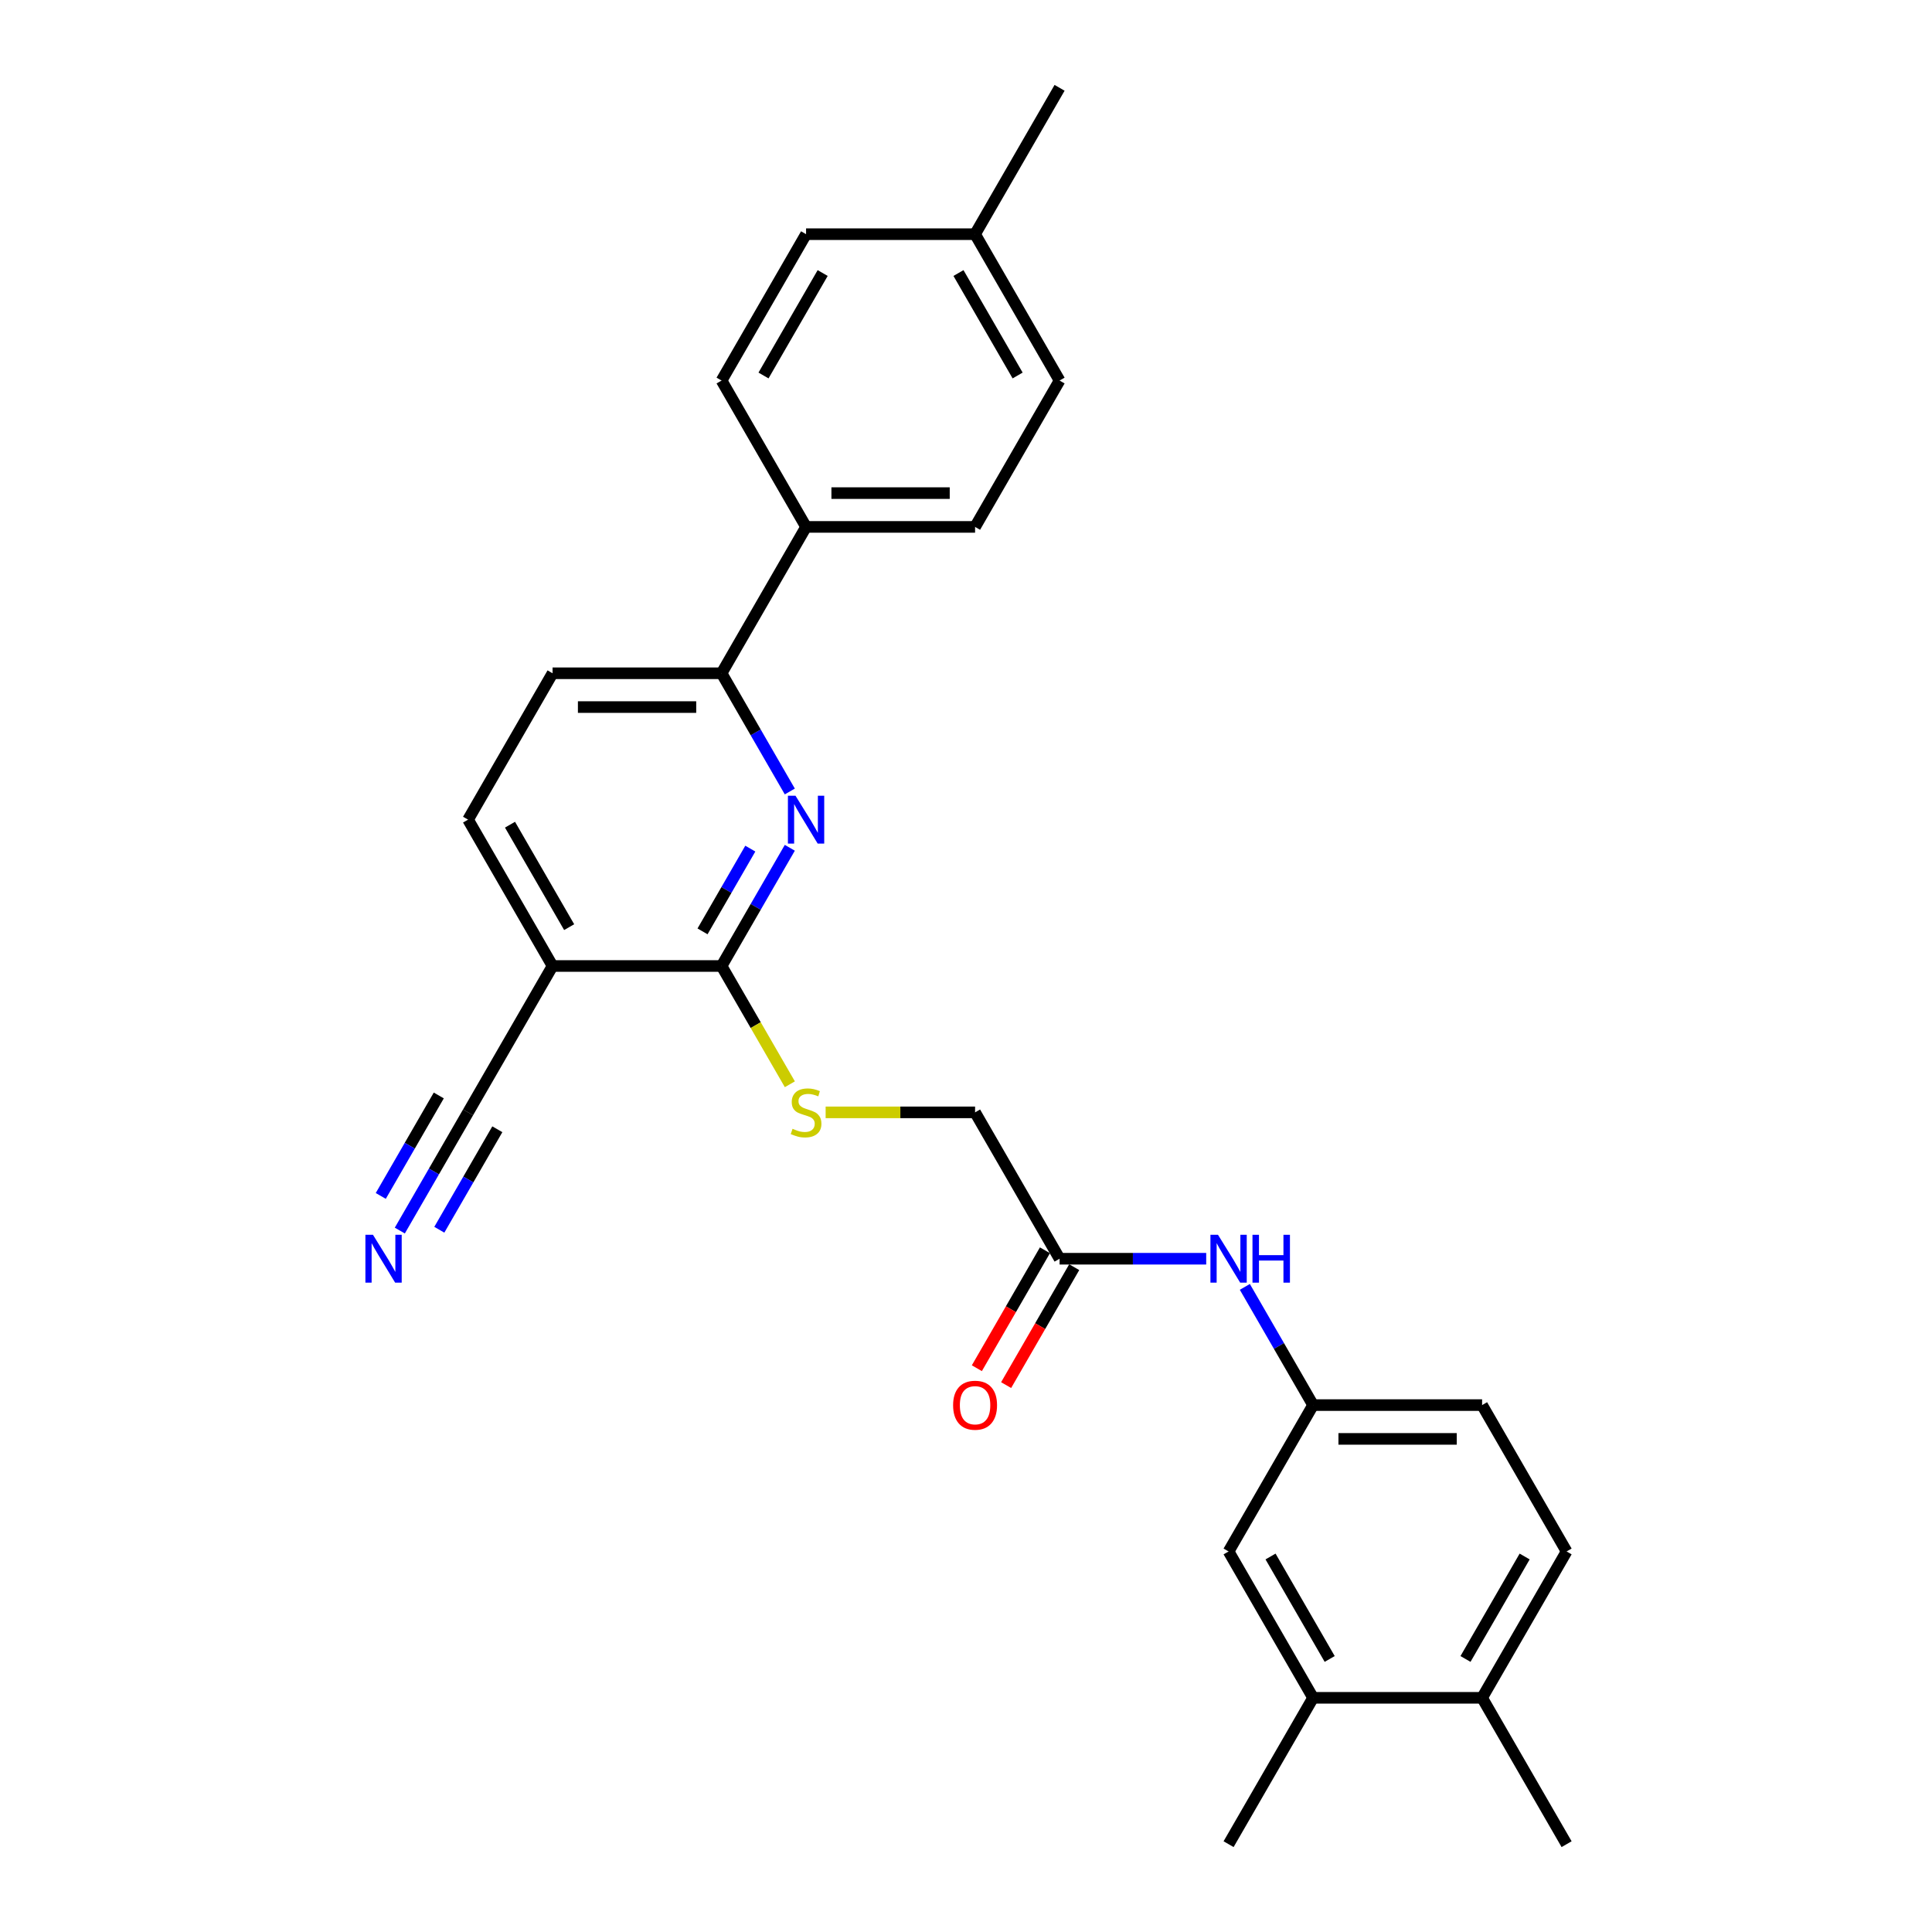 <?xml version='1.0' encoding='iso-8859-1'?>
<svg version='1.1' baseProfile='full'
              xmlns='http://www.w3.org/2000/svg'
                      xmlns:rdkit='http://www.rdkit.org/xml'
                      xmlns:xlink='http://www.w3.org/1999/xlink'
                  xml:space='preserve'
width='1000px' height='1000px' viewBox='0 0 1000 1000'>
<!-- END OF HEADER -->
<rect style='opacity:1.0;fill:#FFFFFF;stroke:none' width='1000' height='1000' x='0' y='0'> </rect>
<path class='bond-0' d='M 408.806,438.816 L 391.144,469.408' style='fill:none;fill-rule:evenodd;stroke:#0000FF;stroke-width:6px;stroke-linecap:butt;stroke-linejoin:miter;stroke-opacity:1' />
<path class='bond-0' d='M 391.144,469.408 L 373.482,500' style='fill:none;fill-rule:evenodd;stroke:#000000;stroke-width:6px;stroke-linecap:butt;stroke-linejoin:miter;stroke-opacity:1' />
<path class='bond-0' d='M 388.356,439.246 L 375.992,460.66' style='fill:none;fill-rule:evenodd;stroke:#0000FF;stroke-width:6px;stroke-linecap:butt;stroke-linejoin:miter;stroke-opacity:1' />
<path class='bond-0' d='M 375.992,460.66 L 363.629,482.075' style='fill:none;fill-rule:evenodd;stroke:#000000;stroke-width:6px;stroke-linecap:butt;stroke-linejoin:miter;stroke-opacity:1' />
<path class='bond-2' d='M 408.806,409.669 L 391.144,379.077' style='fill:none;fill-rule:evenodd;stroke:#0000FF;stroke-width:6px;stroke-linecap:butt;stroke-linejoin:miter;stroke-opacity:1' />
<path class='bond-2' d='M 391.144,379.077 L 373.482,348.485' style='fill:none;fill-rule:evenodd;stroke:#000000;stroke-width:6px;stroke-linecap:butt;stroke-linejoin:miter;stroke-opacity:1' />
<path class='bond-1' d='M 373.482,500 L 286.004,500' style='fill:none;fill-rule:evenodd;stroke:#000000;stroke-width:6px;stroke-linecap:butt;stroke-linejoin:miter;stroke-opacity:1' />
<path class='bond-5' d='M 373.482,500 L 391.154,530.609' style='fill:none;fill-rule:evenodd;stroke:#000000;stroke-width:6px;stroke-linecap:butt;stroke-linejoin:miter;stroke-opacity:1' />
<path class='bond-5' d='M 391.154,530.609 L 408.826,561.219' style='fill:none;fill-rule:evenodd;stroke:#CCCC00;stroke-width:6px;stroke-linecap:butt;stroke-linejoin:miter;stroke-opacity:1' />
<path class='bond-3' d='M 286.004,500 L 242.266,575.758' style='fill:none;fill-rule:evenodd;stroke:#000000;stroke-width:6px;stroke-linecap:butt;stroke-linejoin:miter;stroke-opacity:1' />
<path class='bond-27' d='M 286.004,500 L 242.266,424.242' style='fill:none;fill-rule:evenodd;stroke:#000000;stroke-width:6px;stroke-linecap:butt;stroke-linejoin:miter;stroke-opacity:1' />
<path class='bond-27' d='M 294.595,479.889 L 263.978,426.858' style='fill:none;fill-rule:evenodd;stroke:#000000;stroke-width:6px;stroke-linecap:butt;stroke-linejoin:miter;stroke-opacity:1' />
<path class='bond-9' d='M 373.482,348.485 L 417.22,272.727' style='fill:none;fill-rule:evenodd;stroke:#000000;stroke-width:6px;stroke-linecap:butt;stroke-linejoin:miter;stroke-opacity:1' />
<path class='bond-14' d='M 373.482,348.485 L 286.004,348.485' style='fill:none;fill-rule:evenodd;stroke:#000000;stroke-width:6px;stroke-linecap:butt;stroke-linejoin:miter;stroke-opacity:1' />
<path class='bond-14' d='M 360.36,365.98 L 299.126,365.98' style='fill:none;fill-rule:evenodd;stroke:#000000;stroke-width:6px;stroke-linecap:butt;stroke-linejoin:miter;stroke-opacity:1' />
<path class='bond-4' d='M 242.266,575.758 L 224.603,606.35' style='fill:none;fill-rule:evenodd;stroke:#000000;stroke-width:6px;stroke-linecap:butt;stroke-linejoin:miter;stroke-opacity:1' />
<path class='bond-4' d='M 224.603,606.35 L 206.941,636.941' style='fill:none;fill-rule:evenodd;stroke:#0000FF;stroke-width:6px;stroke-linecap:butt;stroke-linejoin:miter;stroke-opacity:1' />
<path class='bond-4' d='M 227.114,567.01 L 212.101,593.013' style='fill:none;fill-rule:evenodd;stroke:#000000;stroke-width:6px;stroke-linecap:butt;stroke-linejoin:miter;stroke-opacity:1' />
<path class='bond-4' d='M 212.101,593.013 L 197.088,619.016' style='fill:none;fill-rule:evenodd;stroke:#0000FF;stroke-width:6px;stroke-linecap:butt;stroke-linejoin:miter;stroke-opacity:1' />
<path class='bond-4' d='M 257.417,584.505 L 242.404,610.508' style='fill:none;fill-rule:evenodd;stroke:#000000;stroke-width:6px;stroke-linecap:butt;stroke-linejoin:miter;stroke-opacity:1' />
<path class='bond-4' d='M 242.404,610.508 L 227.391,636.512' style='fill:none;fill-rule:evenodd;stroke:#0000FF;stroke-width:6px;stroke-linecap:butt;stroke-linejoin:miter;stroke-opacity:1' />
<path class='bond-16' d='M 427.35,575.758 L 466.024,575.758' style='fill:none;fill-rule:evenodd;stroke:#CCCC00;stroke-width:6px;stroke-linecap:butt;stroke-linejoin:miter;stroke-opacity:1' />
<path class='bond-16' d='M 466.024,575.758 L 504.698,575.758' style='fill:none;fill-rule:evenodd;stroke:#000000;stroke-width:6px;stroke-linecap:butt;stroke-linejoin:miter;stroke-opacity:1' />
<path class='bond-6' d='M 548.436,651.515 L 504.698,575.758' style='fill:none;fill-rule:evenodd;stroke:#000000;stroke-width:6px;stroke-linecap:butt;stroke-linejoin:miter;stroke-opacity:1' />
<path class='bond-7' d='M 548.436,651.515 L 586.384,651.515' style='fill:none;fill-rule:evenodd;stroke:#000000;stroke-width:6px;stroke-linecap:butt;stroke-linejoin:miter;stroke-opacity:1' />
<path class='bond-7' d='M 586.384,651.515 L 624.332,651.515' style='fill:none;fill-rule:evenodd;stroke:#0000FF;stroke-width:6px;stroke-linecap:butt;stroke-linejoin:miter;stroke-opacity:1' />
<path class='bond-15' d='M 540.86,647.141 L 523.239,677.663' style='fill:none;fill-rule:evenodd;stroke:#000000;stroke-width:6px;stroke-linecap:butt;stroke-linejoin:miter;stroke-opacity:1' />
<path class='bond-15' d='M 523.239,677.663 L 505.617,708.185' style='fill:none;fill-rule:evenodd;stroke:#FF0000;stroke-width:6px;stroke-linecap:butt;stroke-linejoin:miter;stroke-opacity:1' />
<path class='bond-15' d='M 556.012,655.889 L 538.39,686.411' style='fill:none;fill-rule:evenodd;stroke:#000000;stroke-width:6px;stroke-linecap:butt;stroke-linejoin:miter;stroke-opacity:1' />
<path class='bond-15' d='M 538.39,686.411 L 520.768,716.933' style='fill:none;fill-rule:evenodd;stroke:#FF0000;stroke-width:6px;stroke-linecap:butt;stroke-linejoin:miter;stroke-opacity:1' />
<path class='bond-10' d='M 644.328,666.089 L 661.99,696.681' style='fill:none;fill-rule:evenodd;stroke:#0000FF;stroke-width:6px;stroke-linecap:butt;stroke-linejoin:miter;stroke-opacity:1' />
<path class='bond-10' d='M 661.99,696.681 L 679.652,727.273' style='fill:none;fill-rule:evenodd;stroke:#000000;stroke-width:6px;stroke-linecap:butt;stroke-linejoin:miter;stroke-opacity:1' />
<path class='bond-8' d='M 679.652,878.788 L 635.914,803.03' style='fill:none;fill-rule:evenodd;stroke:#000000;stroke-width:6px;stroke-linecap:butt;stroke-linejoin:miter;stroke-opacity:1' />
<path class='bond-8' d='M 688.243,858.677 L 657.626,805.646' style='fill:none;fill-rule:evenodd;stroke:#000000;stroke-width:6px;stroke-linecap:butt;stroke-linejoin:miter;stroke-opacity:1' />
<path class='bond-24' d='M 679.652,878.788 L 635.914,954.545' style='fill:none;fill-rule:evenodd;stroke:#000000;stroke-width:6px;stroke-linecap:butt;stroke-linejoin:miter;stroke-opacity:1' />
<path class='bond-29' d='M 679.652,878.788 L 767.129,878.788' style='fill:none;fill-rule:evenodd;stroke:#000000;stroke-width:6px;stroke-linecap:butt;stroke-linejoin:miter;stroke-opacity:1' />
<path class='bond-17' d='M 417.22,272.727 L 504.698,272.727' style='fill:none;fill-rule:evenodd;stroke:#000000;stroke-width:6px;stroke-linecap:butt;stroke-linejoin:miter;stroke-opacity:1' />
<path class='bond-17' d='M 430.342,255.232 L 491.576,255.232' style='fill:none;fill-rule:evenodd;stroke:#000000;stroke-width:6px;stroke-linecap:butt;stroke-linejoin:miter;stroke-opacity:1' />
<path class='bond-18' d='M 417.22,272.727 L 373.482,196.97' style='fill:none;fill-rule:evenodd;stroke:#000000;stroke-width:6px;stroke-linecap:butt;stroke-linejoin:miter;stroke-opacity:1' />
<path class='bond-11' d='M 679.652,727.273 L 635.914,803.03' style='fill:none;fill-rule:evenodd;stroke:#000000;stroke-width:6px;stroke-linecap:butt;stroke-linejoin:miter;stroke-opacity:1' />
<path class='bond-20' d='M 679.652,727.273 L 767.129,727.273' style='fill:none;fill-rule:evenodd;stroke:#000000;stroke-width:6px;stroke-linecap:butt;stroke-linejoin:miter;stroke-opacity:1' />
<path class='bond-20' d='M 692.774,744.768 L 754.008,744.768' style='fill:none;fill-rule:evenodd;stroke:#000000;stroke-width:6px;stroke-linecap:butt;stroke-linejoin:miter;stroke-opacity:1' />
<path class='bond-12' d='M 242.266,424.242 L 286.004,348.485' style='fill:none;fill-rule:evenodd;stroke:#000000;stroke-width:6px;stroke-linecap:butt;stroke-linejoin:miter;stroke-opacity:1' />
<path class='bond-13' d='M 767.129,878.788 L 810.868,803.03' style='fill:none;fill-rule:evenodd;stroke:#000000;stroke-width:6px;stroke-linecap:butt;stroke-linejoin:miter;stroke-opacity:1' />
<path class='bond-13' d='M 758.539,858.677 L 789.156,805.646' style='fill:none;fill-rule:evenodd;stroke:#000000;stroke-width:6px;stroke-linecap:butt;stroke-linejoin:miter;stroke-opacity:1' />
<path class='bond-25' d='M 767.129,878.788 L 810.868,954.545' style='fill:none;fill-rule:evenodd;stroke:#000000;stroke-width:6px;stroke-linecap:butt;stroke-linejoin:miter;stroke-opacity:1' />
<path class='bond-21' d='M 504.698,272.727 L 548.436,196.97' style='fill:none;fill-rule:evenodd;stroke:#000000;stroke-width:6px;stroke-linecap:butt;stroke-linejoin:miter;stroke-opacity:1' />
<path class='bond-22' d='M 373.482,196.97 L 417.22,121.212' style='fill:none;fill-rule:evenodd;stroke:#000000;stroke-width:6px;stroke-linecap:butt;stroke-linejoin:miter;stroke-opacity:1' />
<path class='bond-22' d='M 395.194,194.354 L 425.811,141.323' style='fill:none;fill-rule:evenodd;stroke:#000000;stroke-width:6px;stroke-linecap:butt;stroke-linejoin:miter;stroke-opacity:1' />
<path class='bond-19' d='M 810.868,803.03 L 767.129,727.273' style='fill:none;fill-rule:evenodd;stroke:#000000;stroke-width:6px;stroke-linecap:butt;stroke-linejoin:miter;stroke-opacity:1' />
<path class='bond-28' d='M 548.436,196.97 L 504.698,121.212' style='fill:none;fill-rule:evenodd;stroke:#000000;stroke-width:6px;stroke-linecap:butt;stroke-linejoin:miter;stroke-opacity:1' />
<path class='bond-28' d='M 526.724,194.354 L 496.107,141.323' style='fill:none;fill-rule:evenodd;stroke:#000000;stroke-width:6px;stroke-linecap:butt;stroke-linejoin:miter;stroke-opacity:1' />
<path class='bond-23' d='M 417.22,121.212 L 504.698,121.212' style='fill:none;fill-rule:evenodd;stroke:#000000;stroke-width:6px;stroke-linecap:butt;stroke-linejoin:miter;stroke-opacity:1' />
<path class='bond-26' d='M 504.698,121.212 L 548.436,45.455' style='fill:none;fill-rule:evenodd;stroke:#000000;stroke-width:6px;stroke-linecap:butt;stroke-linejoin:miter;stroke-opacity:1' />
<path  class='atom-0' d='M 411.744 411.856
L 419.862 424.977
Q 420.667 426.272, 421.961 428.616
Q 423.256 430.961, 423.326 431.101
L 423.326 411.856
L 426.615 411.856
L 426.615 436.629
L 423.221 436.629
L 414.508 422.283
Q 413.494 420.603, 412.409 418.679
Q 411.359 416.754, 411.044 416.16
L 411.044 436.629
L 407.825 436.629
L 407.825 411.856
L 411.744 411.856
' fill='#0000FF'/>
<path  class='atom-5' d='M 193.051 639.128
L 201.169 652.25
Q 201.974 653.545, 203.268 655.889
Q 204.563 658.233, 204.633 658.373
L 204.633 639.128
L 207.922 639.128
L 207.922 663.902
L 204.528 663.902
L 195.815 649.556
Q 194.8 647.876, 193.716 645.952
Q 192.666 644.027, 192.351 643.432
L 192.351 663.902
L 189.132 663.902
L 189.132 639.128
L 193.051 639.128
' fill='#0000FF'/>
<path  class='atom-6' d='M 410.222 584.26
Q 410.502 584.365, 411.657 584.855
Q 412.811 585.345, 414.071 585.66
Q 415.366 585.94, 416.625 585.94
Q 418.97 585.94, 420.334 584.82
Q 421.699 583.666, 421.699 581.671
Q 421.699 580.306, 420.999 579.467
Q 420.334 578.627, 419.285 578.172
Q 418.235 577.717, 416.485 577.192
Q 414.281 576.527, 412.951 575.898
Q 411.657 575.268, 410.712 573.938
Q 409.802 572.608, 409.802 570.369
Q 409.802 567.255, 411.902 565.33
Q 414.036 563.406, 418.235 563.406
Q 421.104 563.406, 424.358 564.77
L 423.554 567.465
Q 420.579 566.24, 418.34 566.24
Q 415.926 566.24, 414.596 567.255
Q 413.266 568.235, 413.301 569.949
Q 413.301 571.279, 413.966 572.084
Q 414.666 572.888, 415.646 573.343
Q 416.66 573.798, 418.34 574.323
Q 420.579 575.023, 421.909 575.723
Q 423.239 576.422, 424.183 577.857
Q 425.163 579.257, 425.163 581.671
Q 425.163 585.1, 422.854 586.955
Q 420.579 588.774, 416.765 588.774
Q 414.561 588.774, 412.881 588.284
Q 411.237 587.829, 409.277 587.025
L 410.222 584.26
' fill='#CCCC00'/>
<path  class='atom-8' d='M 630.437 639.128
L 638.555 652.25
Q 639.36 653.545, 640.655 655.889
Q 641.949 658.233, 642.019 658.373
L 642.019 639.128
L 645.309 639.128
L 645.309 663.902
L 641.914 663.902
L 633.202 649.556
Q 632.187 647.876, 631.102 645.952
Q 630.053 644.027, 629.738 643.432
L 629.738 663.902
L 626.518 663.902
L 626.518 639.128
L 630.437 639.128
' fill='#0000FF'/>
<path  class='atom-8' d='M 648.283 639.128
L 651.642 639.128
L 651.642 649.661
L 664.309 649.661
L 664.309 639.128
L 667.668 639.128
L 667.668 663.902
L 664.309 663.902
L 664.309 652.46
L 651.642 652.46
L 651.642 663.902
L 648.283 663.902
L 648.283 639.128
' fill='#0000FF'/>
<path  class='atom-16' d='M 493.325 727.343
Q 493.325 721.394, 496.265 718.07
Q 499.204 714.746, 504.698 714.746
Q 510.191 714.746, 513.13 718.07
Q 516.07 721.394, 516.07 727.343
Q 516.07 733.361, 513.095 736.79
Q 510.121 740.184, 504.698 740.184
Q 499.239 740.184, 496.265 736.79
Q 493.325 733.396, 493.325 727.343
M 504.698 737.385
Q 508.477 737.385, 510.506 734.866
Q 512.57 732.311, 512.57 727.343
Q 512.57 722.479, 510.506 720.03
Q 508.477 717.545, 504.698 717.545
Q 500.919 717.545, 498.854 719.995
Q 496.825 722.444, 496.825 727.343
Q 496.825 732.346, 498.854 734.866
Q 500.919 737.385, 504.698 737.385
' fill='#FF0000'/>
</svg>
